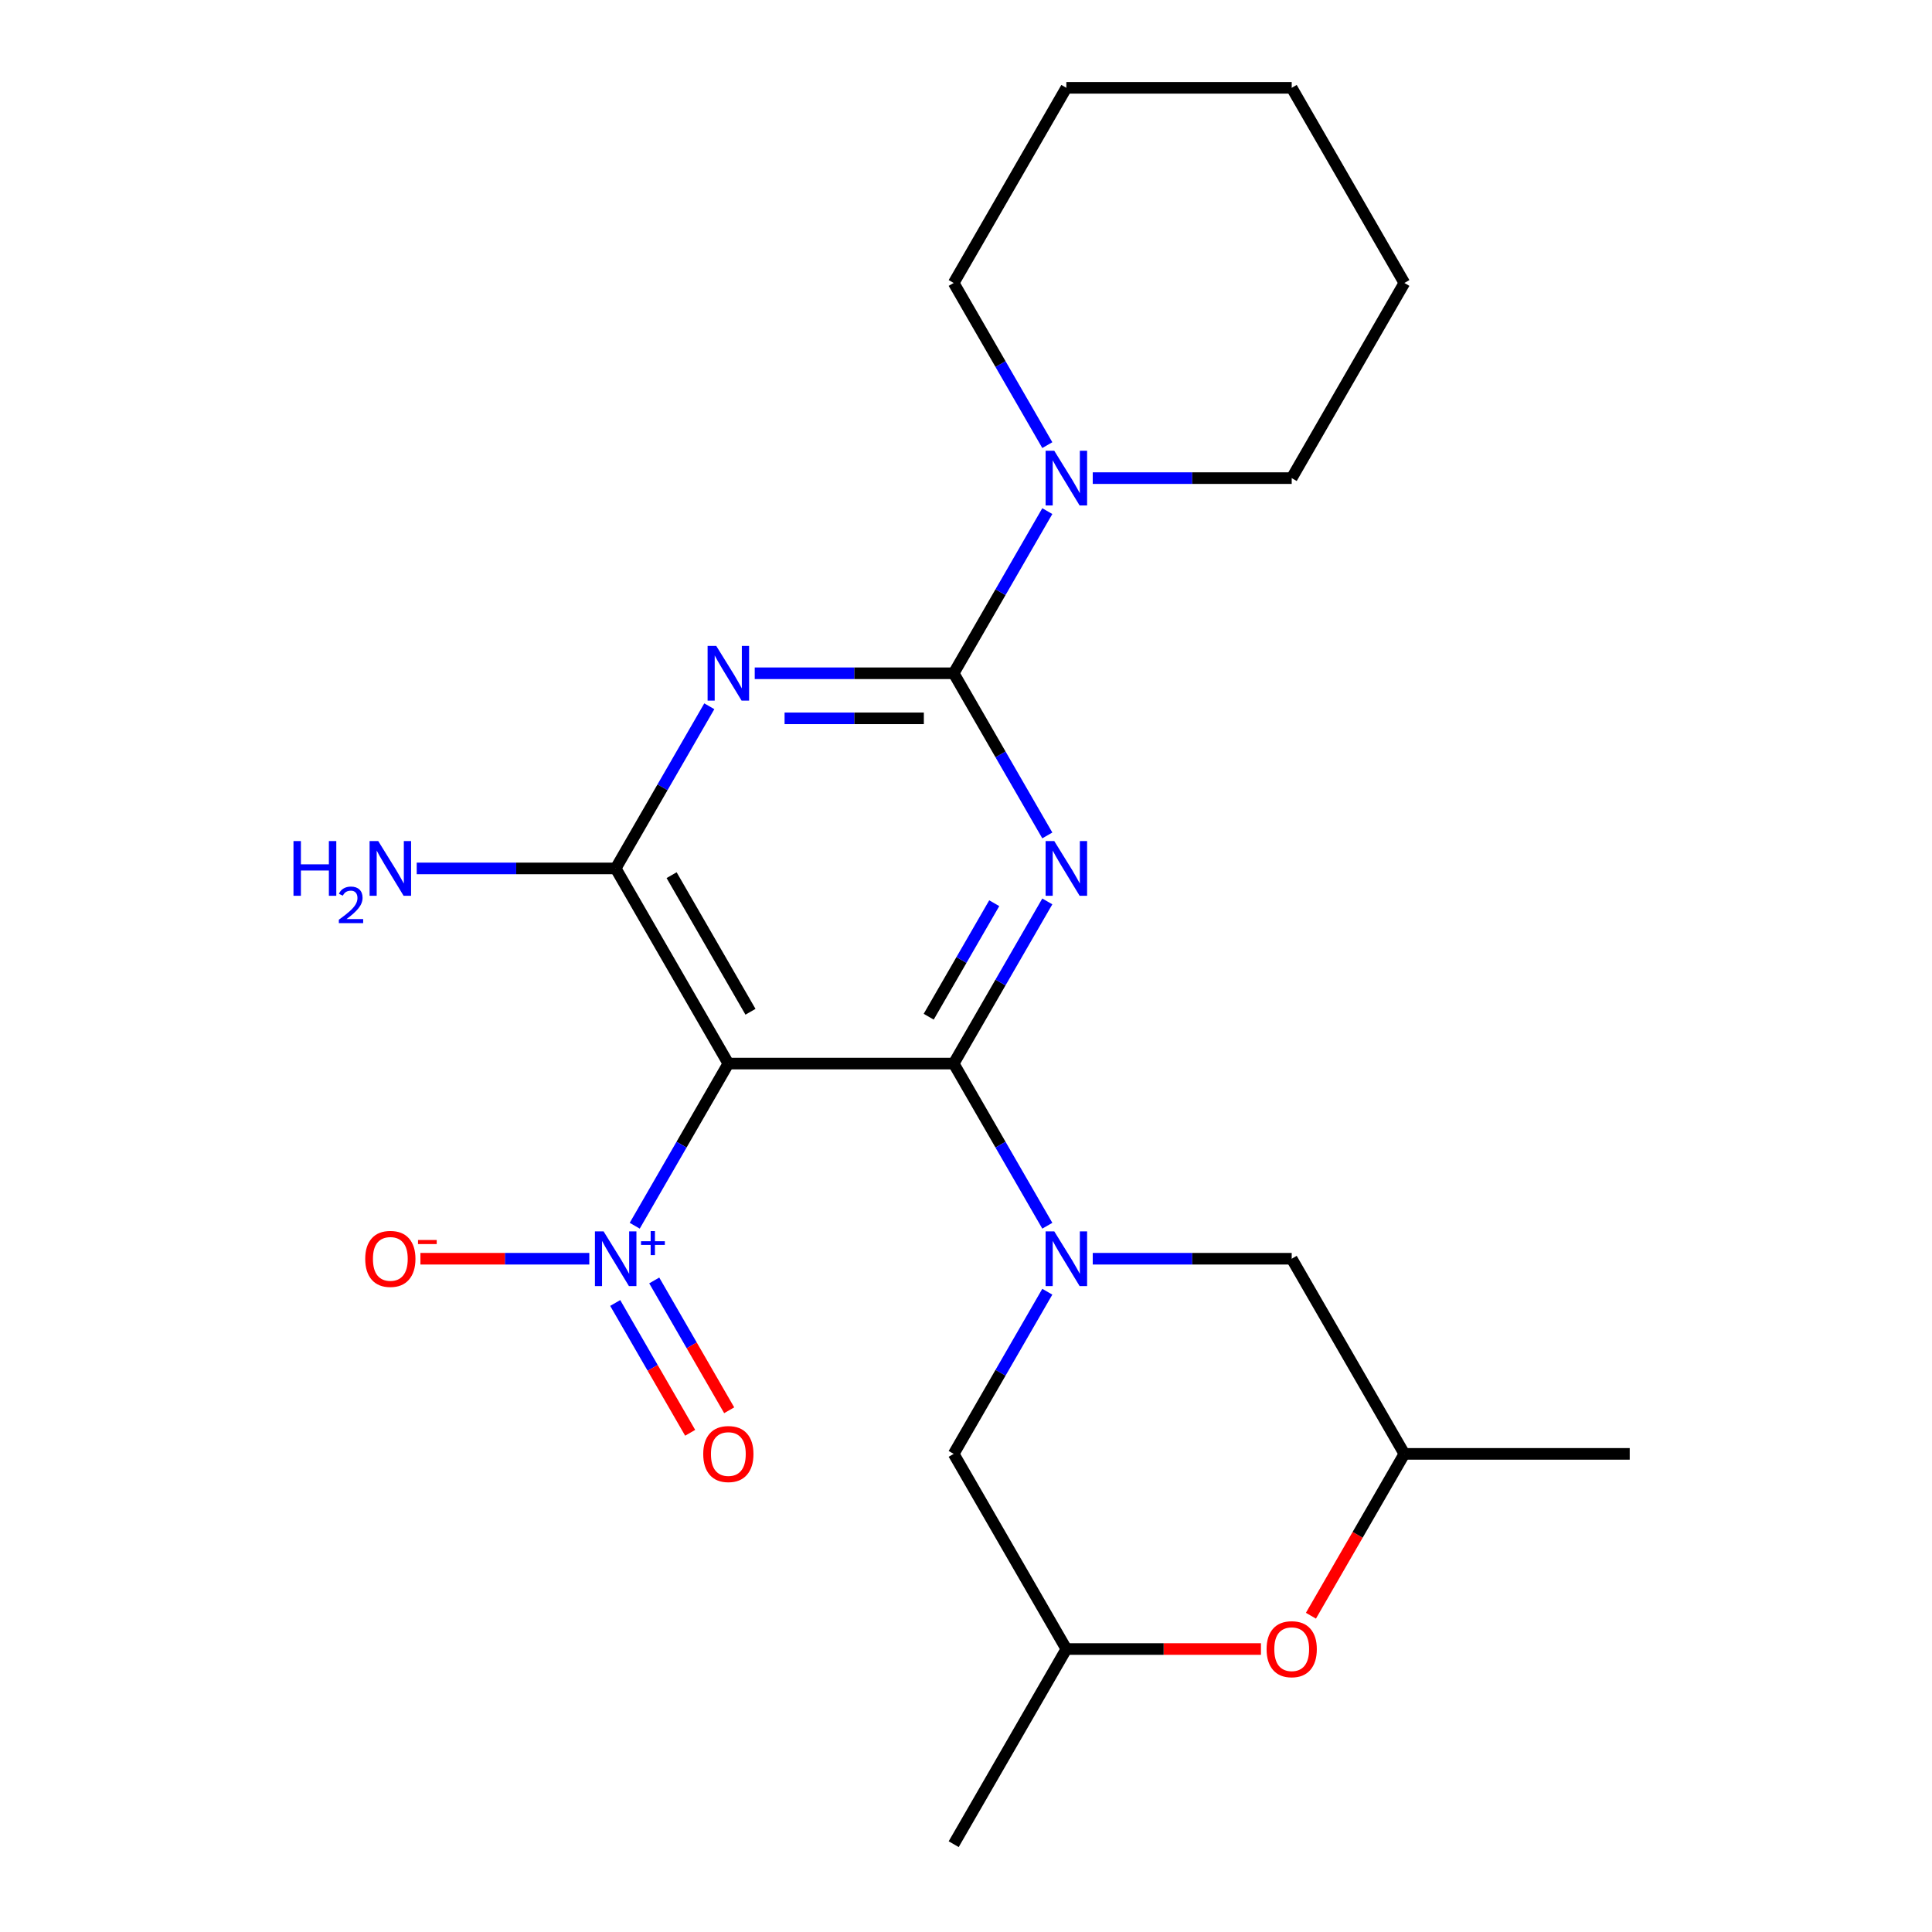 <?xml version='1.0' encoding='iso-8859-1'?>
<svg version='1.1' baseProfile='full'
              xmlns='http://www.w3.org/2000/svg'
                      xmlns:rdkit='http://www.rdkit.org/xml'
                      xmlns:xlink='http://www.w3.org/1999/xlink'
                  xml:space='preserve'
width='1000px' height='1000px' viewBox='0 0 1000 1000'>
<!-- END OF HEADER -->
<rect style='opacity:1.0;fill:#FFFFFF;stroke:none' width='1000' height='1000' x='0' y='0'> </rect>
<path class='bond-0' d='M 493.629,550.505 L 517.858,508.538' style='fill:none;fill-rule:evenodd;stroke:#000000;stroke-width:6px;stroke-linecap:butt;stroke-linejoin:miter;stroke-opacity:1' />
<path class='bond-0' d='M 517.858,508.538 L 542.088,466.571' style='fill:none;fill-rule:evenodd;stroke:#0000FF;stroke-width:6px;stroke-linecap:butt;stroke-linejoin:miter;stroke-opacity:1' />
<path class='bond-0' d='M 480.695,526.251 L 497.656,496.874' style='fill:none;fill-rule:evenodd;stroke:#000000;stroke-width:6px;stroke-linecap:butt;stroke-linejoin:miter;stroke-opacity:1' />
<path class='bond-0' d='M 497.656,496.874 L 514.617,467.497' style='fill:none;fill-rule:evenodd;stroke:#0000FF;stroke-width:6px;stroke-linecap:butt;stroke-linejoin:miter;stroke-opacity:1' />
<path class='bond-2' d='M 493.629,550.505 L 376.992,550.505' style='fill:none;fill-rule:evenodd;stroke:#000000;stroke-width:6px;stroke-linecap:butt;stroke-linejoin:miter;stroke-opacity:1' />
<path class='bond-4' d='M 493.629,550.505 L 517.858,592.472' style='fill:none;fill-rule:evenodd;stroke:#000000;stroke-width:6px;stroke-linecap:butt;stroke-linejoin:miter;stroke-opacity:1' />
<path class='bond-4' d='M 517.858,592.472 L 542.088,634.439' style='fill:none;fill-rule:evenodd;stroke:#0000FF;stroke-width:6px;stroke-linecap:butt;stroke-linejoin:miter;stroke-opacity:1' />
<path class='bond-1' d='M 542.088,432.419 L 517.858,390.452' style='fill:none;fill-rule:evenodd;stroke:#0000FF;stroke-width:6px;stroke-linecap:butt;stroke-linejoin:miter;stroke-opacity:1' />
<path class='bond-1' d='M 517.858,390.452 L 493.629,348.485' style='fill:none;fill-rule:evenodd;stroke:#000000;stroke-width:6px;stroke-linecap:butt;stroke-linejoin:miter;stroke-opacity:1' />
<path class='bond-7' d='M 493.629,348.485 L 517.858,306.518' style='fill:none;fill-rule:evenodd;stroke:#000000;stroke-width:6px;stroke-linecap:butt;stroke-linejoin:miter;stroke-opacity:1' />
<path class='bond-7' d='M 517.858,306.518 L 542.088,264.551' style='fill:none;fill-rule:evenodd;stroke:#0000FF;stroke-width:6px;stroke-linecap:butt;stroke-linejoin:miter;stroke-opacity:1' />
<path class='bond-24' d='M 493.629,348.485 L 442.138,348.485' style='fill:none;fill-rule:evenodd;stroke:#000000;stroke-width:6px;stroke-linecap:butt;stroke-linejoin:miter;stroke-opacity:1' />
<path class='bond-24' d='M 442.138,348.485 L 390.648,348.485' style='fill:none;fill-rule:evenodd;stroke:#0000FF;stroke-width:6px;stroke-linecap:butt;stroke-linejoin:miter;stroke-opacity:1' />
<path class='bond-24' d='M 478.181,371.812 L 442.138,371.812' style='fill:none;fill-rule:evenodd;stroke:#000000;stroke-width:6px;stroke-linecap:butt;stroke-linejoin:miter;stroke-opacity:1' />
<path class='bond-24' d='M 442.138,371.812 L 406.095,371.812' style='fill:none;fill-rule:evenodd;stroke:#0000FF;stroke-width:6px;stroke-linecap:butt;stroke-linejoin:miter;stroke-opacity:1' />
<path class='bond-5' d='M 376.992,550.505 L 318.674,449.495' style='fill:none;fill-rule:evenodd;stroke:#000000;stroke-width:6px;stroke-linecap:butt;stroke-linejoin:miter;stroke-opacity:1' />
<path class='bond-5' d='M 388.446,523.69 L 347.624,452.983' style='fill:none;fill-rule:evenodd;stroke:#000000;stroke-width:6px;stroke-linecap:butt;stroke-linejoin:miter;stroke-opacity:1' />
<path class='bond-6' d='M 376.992,550.505 L 352.762,592.472' style='fill:none;fill-rule:evenodd;stroke:#000000;stroke-width:6px;stroke-linecap:butt;stroke-linejoin:miter;stroke-opacity:1' />
<path class='bond-6' d='M 352.762,592.472 L 328.533,634.439' style='fill:none;fill-rule:evenodd;stroke:#0000FF;stroke-width:6px;stroke-linecap:butt;stroke-linejoin:miter;stroke-opacity:1' />
<path class='bond-3' d='M 367.133,365.561 L 342.904,407.528' style='fill:none;fill-rule:evenodd;stroke:#0000FF;stroke-width:6px;stroke-linecap:butt;stroke-linejoin:miter;stroke-opacity:1' />
<path class='bond-3' d='M 342.904,407.528 L 318.674,449.495' style='fill:none;fill-rule:evenodd;stroke:#000000;stroke-width:6px;stroke-linecap:butt;stroke-linejoin:miter;stroke-opacity:1' />
<path class='bond-8' d='M 542.088,668.591 L 517.858,710.558' style='fill:none;fill-rule:evenodd;stroke:#0000FF;stroke-width:6px;stroke-linecap:butt;stroke-linejoin:miter;stroke-opacity:1' />
<path class='bond-8' d='M 517.858,710.558 L 493.629,752.525' style='fill:none;fill-rule:evenodd;stroke:#000000;stroke-width:6px;stroke-linecap:butt;stroke-linejoin:miter;stroke-opacity:1' />
<path class='bond-9' d='M 565.603,651.515 L 617.093,651.515' style='fill:none;fill-rule:evenodd;stroke:#0000FF;stroke-width:6px;stroke-linecap:butt;stroke-linejoin:miter;stroke-opacity:1' />
<path class='bond-9' d='M 617.093,651.515 L 668.583,651.515' style='fill:none;fill-rule:evenodd;stroke:#000000;stroke-width:6px;stroke-linecap:butt;stroke-linejoin:miter;stroke-opacity:1' />
<path class='bond-15' d='M 318.674,449.495 L 267.184,449.495' style='fill:none;fill-rule:evenodd;stroke:#000000;stroke-width:6px;stroke-linecap:butt;stroke-linejoin:miter;stroke-opacity:1' />
<path class='bond-15' d='M 267.184,449.495 L 215.693,449.495' style='fill:none;fill-rule:evenodd;stroke:#0000FF;stroke-width:6px;stroke-linecap:butt;stroke-linejoin:miter;stroke-opacity:1' />
<path class='bond-11' d='M 305.018,651.515 L 261.315,651.515' style='fill:none;fill-rule:evenodd;stroke:#0000FF;stroke-width:6px;stroke-linecap:butt;stroke-linejoin:miter;stroke-opacity:1' />
<path class='bond-11' d='M 261.315,651.515 L 217.612,651.515' style='fill:none;fill-rule:evenodd;stroke:#FF0000;stroke-width:6px;stroke-linecap:butt;stroke-linejoin:miter;stroke-opacity:1' />
<path class='bond-12' d='M 318.432,674.423 L 337.828,708.018' style='fill:none;fill-rule:evenodd;stroke:#0000FF;stroke-width:6px;stroke-linecap:butt;stroke-linejoin:miter;stroke-opacity:1' />
<path class='bond-12' d='M 337.828,708.018 L 357.225,741.614' style='fill:none;fill-rule:evenodd;stroke:#FF0000;stroke-width:6px;stroke-linecap:butt;stroke-linejoin:miter;stroke-opacity:1' />
<path class='bond-12' d='M 338.634,662.759 L 358.03,696.355' style='fill:none;fill-rule:evenodd;stroke:#0000FF;stroke-width:6px;stroke-linecap:butt;stroke-linejoin:miter;stroke-opacity:1' />
<path class='bond-12' d='M 358.03,696.355 L 377.427,729.95' style='fill:none;fill-rule:evenodd;stroke:#FF0000;stroke-width:6px;stroke-linecap:butt;stroke-linejoin:miter;stroke-opacity:1' />
<path class='bond-16' d='M 565.603,247.475 L 617.093,247.475' style='fill:none;fill-rule:evenodd;stroke:#0000FF;stroke-width:6px;stroke-linecap:butt;stroke-linejoin:miter;stroke-opacity:1' />
<path class='bond-16' d='M 617.093,247.475 L 668.583,247.475' style='fill:none;fill-rule:evenodd;stroke:#000000;stroke-width:6px;stroke-linecap:butt;stroke-linejoin:miter;stroke-opacity:1' />
<path class='bond-17' d='M 542.088,230.399 L 517.858,188.432' style='fill:none;fill-rule:evenodd;stroke:#0000FF;stroke-width:6px;stroke-linecap:butt;stroke-linejoin:miter;stroke-opacity:1' />
<path class='bond-17' d='M 517.858,188.432 L 493.629,146.465' style='fill:none;fill-rule:evenodd;stroke:#000000;stroke-width:6px;stroke-linecap:butt;stroke-linejoin:miter;stroke-opacity:1' />
<path class='bond-14' d='M 493.629,752.525 L 551.947,853.535' style='fill:none;fill-rule:evenodd;stroke:#000000;stroke-width:6px;stroke-linecap:butt;stroke-linejoin:miter;stroke-opacity:1' />
<path class='bond-13' d='M 668.583,651.515 L 726.901,752.525' style='fill:none;fill-rule:evenodd;stroke:#000000;stroke-width:6px;stroke-linecap:butt;stroke-linejoin:miter;stroke-opacity:1' />
<path class='bond-10' d='M 678.534,836.299 L 702.718,794.412' style='fill:none;fill-rule:evenodd;stroke:#FF0000;stroke-width:6px;stroke-linecap:butt;stroke-linejoin:miter;stroke-opacity:1' />
<path class='bond-10' d='M 702.718,794.412 L 726.901,752.525' style='fill:none;fill-rule:evenodd;stroke:#000000;stroke-width:6px;stroke-linecap:butt;stroke-linejoin:miter;stroke-opacity:1' />
<path class='bond-23' d='M 652.667,853.535 L 602.307,853.535' style='fill:none;fill-rule:evenodd;stroke:#FF0000;stroke-width:6px;stroke-linecap:butt;stroke-linejoin:miter;stroke-opacity:1' />
<path class='bond-23' d='M 602.307,853.535 L 551.947,853.535' style='fill:none;fill-rule:evenodd;stroke:#000000;stroke-width:6px;stroke-linecap:butt;stroke-linejoin:miter;stroke-opacity:1' />
<path class='bond-18' d='M 726.901,752.525 L 843.538,752.525' style='fill:none;fill-rule:evenodd;stroke:#000000;stroke-width:6px;stroke-linecap:butt;stroke-linejoin:miter;stroke-opacity:1' />
<path class='bond-19' d='M 551.947,853.535 L 493.629,954.545' style='fill:none;fill-rule:evenodd;stroke:#000000;stroke-width:6px;stroke-linecap:butt;stroke-linejoin:miter;stroke-opacity:1' />
<path class='bond-21' d='M 668.583,247.475 L 726.901,146.465' style='fill:none;fill-rule:evenodd;stroke:#000000;stroke-width:6px;stroke-linecap:butt;stroke-linejoin:miter;stroke-opacity:1' />
<path class='bond-20' d='M 493.629,146.465 L 551.947,45.455' style='fill:none;fill-rule:evenodd;stroke:#000000;stroke-width:6px;stroke-linecap:butt;stroke-linejoin:miter;stroke-opacity:1' />
<path class='bond-22' d='M 551.947,45.455 L 668.583,45.455' style='fill:none;fill-rule:evenodd;stroke:#000000;stroke-width:6px;stroke-linecap:butt;stroke-linejoin:miter;stroke-opacity:1' />
<path class='bond-25' d='M 726.901,146.465 L 668.583,45.455' style='fill:none;fill-rule:evenodd;stroke:#000000;stroke-width:6px;stroke-linecap:butt;stroke-linejoin:miter;stroke-opacity:1' />
<path  class='atom-1' d='M 545.687 435.335
L 554.967 450.335
Q 555.887 451.815, 557.367 454.495
Q 558.847 457.175, 558.927 457.335
L 558.927 435.335
L 562.687 435.335
L 562.687 463.655
L 558.807 463.655
L 548.847 447.255
Q 547.687 445.335, 546.447 443.135
Q 545.247 440.935, 544.887 440.255
L 544.887 463.655
L 541.207 463.655
L 541.207 435.335
L 545.687 435.335
' fill='#0000FF'/>
<path  class='atom-4' d='M 370.732 334.325
L 380.012 349.325
Q 380.932 350.805, 382.412 353.485
Q 383.892 356.165, 383.972 356.325
L 383.972 334.325
L 387.732 334.325
L 387.732 362.645
L 383.852 362.645
L 373.892 346.245
Q 372.732 344.325, 371.492 342.125
Q 370.292 339.925, 369.932 339.245
L 369.932 362.645
L 366.252 362.645
L 366.252 334.325
L 370.732 334.325
' fill='#0000FF'/>
<path  class='atom-5' d='M 545.687 637.355
L 554.967 652.355
Q 555.887 653.835, 557.367 656.515
Q 558.847 659.195, 558.927 659.355
L 558.927 637.355
L 562.687 637.355
L 562.687 665.675
L 558.807 665.675
L 548.847 649.275
Q 547.687 647.355, 546.447 645.155
Q 545.247 642.955, 544.887 642.275
L 544.887 665.675
L 541.207 665.675
L 541.207 637.355
L 545.687 637.355
' fill='#0000FF'/>
<path  class='atom-7' d='M 312.414 637.355
L 321.694 652.355
Q 322.614 653.835, 324.094 656.515
Q 325.574 659.195, 325.654 659.355
L 325.654 637.355
L 329.414 637.355
L 329.414 665.675
L 325.534 665.675
L 315.574 649.275
Q 314.414 647.355, 313.174 645.155
Q 311.974 642.955, 311.614 642.275
L 311.614 665.675
L 307.934 665.675
L 307.934 637.355
L 312.414 637.355
' fill='#0000FF'/>
<path  class='atom-7' d='M 331.79 642.46
L 336.78 642.46
L 336.78 637.206
L 338.997 637.206
L 338.997 642.46
L 344.119 642.46
L 344.119 644.361
L 338.997 644.361
L 338.997 649.641
L 336.78 649.641
L 336.78 644.361
L 331.79 644.361
L 331.79 642.46
' fill='#0000FF'/>
<path  class='atom-8' d='M 545.687 233.315
L 554.967 248.315
Q 555.887 249.795, 557.367 252.475
Q 558.847 255.155, 558.927 255.315
L 558.927 233.315
L 562.687 233.315
L 562.687 261.635
L 558.807 261.635
L 548.847 245.235
Q 547.687 243.315, 546.447 241.115
Q 545.247 238.915, 544.887 238.235
L 544.887 261.635
L 541.207 261.635
L 541.207 233.315
L 545.687 233.315
' fill='#0000FF'/>
<path  class='atom-11' d='M 655.583 853.615
Q 655.583 846.815, 658.943 843.015
Q 662.303 839.215, 668.583 839.215
Q 674.863 839.215, 678.223 843.015
Q 681.583 846.815, 681.583 853.615
Q 681.583 860.495, 678.183 864.415
Q 674.783 868.295, 668.583 868.295
Q 662.343 868.295, 658.943 864.415
Q 655.583 860.535, 655.583 853.615
M 668.583 865.095
Q 672.903 865.095, 675.223 862.215
Q 677.583 859.295, 677.583 853.615
Q 677.583 848.055, 675.223 845.255
Q 672.903 842.415, 668.583 842.415
Q 664.263 842.415, 661.903 845.215
Q 659.583 848.015, 659.583 853.615
Q 659.583 859.335, 661.903 862.215
Q 664.263 865.095, 668.583 865.095
' fill='#FF0000'/>
<path  class='atom-12' d='M 189.037 651.595
Q 189.037 644.795, 192.397 640.995
Q 195.757 637.195, 202.037 637.195
Q 208.317 637.195, 211.677 640.995
Q 215.037 644.795, 215.037 651.595
Q 215.037 658.475, 211.637 662.395
Q 208.237 666.275, 202.037 666.275
Q 195.797 666.275, 192.397 662.395
Q 189.037 658.515, 189.037 651.595
M 202.037 663.075
Q 206.357 663.075, 208.677 660.195
Q 211.037 657.275, 211.037 651.595
Q 211.037 646.035, 208.677 643.235
Q 206.357 640.395, 202.037 640.395
Q 197.717 640.395, 195.357 643.195
Q 193.037 645.995, 193.037 651.595
Q 193.037 657.315, 195.357 660.195
Q 197.717 663.075, 202.037 663.075
' fill='#FF0000'/>
<path  class='atom-12' d='M 216.357 641.818
L 226.046 641.818
L 226.046 643.93
L 216.357 643.93
L 216.357 641.818
' fill='#FF0000'/>
<path  class='atom-13' d='M 363.992 752.605
Q 363.992 745.805, 367.352 742.005
Q 370.712 738.205, 376.992 738.205
Q 383.272 738.205, 386.632 742.005
Q 389.992 745.805, 389.992 752.605
Q 389.992 759.485, 386.592 763.405
Q 383.192 767.285, 376.992 767.285
Q 370.752 767.285, 367.352 763.405
Q 363.992 759.525, 363.992 752.605
M 376.992 764.085
Q 381.312 764.085, 383.632 761.205
Q 385.992 758.285, 385.992 752.605
Q 385.992 747.045, 383.632 744.245
Q 381.312 741.405, 376.992 741.405
Q 372.672 741.405, 370.312 744.205
Q 367.992 747.005, 367.992 752.605
Q 367.992 758.325, 370.312 761.205
Q 372.672 764.085, 376.992 764.085
' fill='#FF0000'/>
<path  class='atom-16' d='M 151.905 435.335
L 155.745 435.335
L 155.745 447.375
L 170.225 447.375
L 170.225 435.335
L 174.065 435.335
L 174.065 463.655
L 170.225 463.655
L 170.225 450.575
L 155.745 450.575
L 155.745 463.655
L 151.905 463.655
L 151.905 435.335
' fill='#0000FF'/>
<path  class='atom-16' d='M 175.437 462.661
Q 176.124 460.893, 177.761 459.916
Q 179.397 458.913, 181.668 458.913
Q 184.493 458.913, 186.077 460.444
Q 187.661 461.975, 187.661 464.694
Q 187.661 467.466, 185.601 470.053
Q 183.569 472.641, 179.345 475.703
L 187.977 475.703
L 187.977 477.815
L 175.385 477.815
L 175.385 476.046
Q 178.869 473.565, 180.929 471.717
Q 183.014 469.869, 184.017 468.205
Q 185.021 466.542, 185.021 464.826
Q 185.021 463.031, 184.123 462.028
Q 183.225 461.025, 181.668 461.025
Q 180.163 461.025, 179.16 461.632
Q 178.157 462.239, 177.444 463.585
L 175.437 462.661
' fill='#0000FF'/>
<path  class='atom-16' d='M 195.777 435.335
L 205.057 450.335
Q 205.977 451.815, 207.457 454.495
Q 208.937 457.175, 209.017 457.335
L 209.017 435.335
L 212.777 435.335
L 212.777 463.655
L 208.897 463.655
L 198.937 447.255
Q 197.777 445.335, 196.537 443.135
Q 195.337 440.935, 194.977 440.255
L 194.977 463.655
L 191.297 463.655
L 191.297 435.335
L 195.777 435.335
' fill='#0000FF'/>
</svg>
